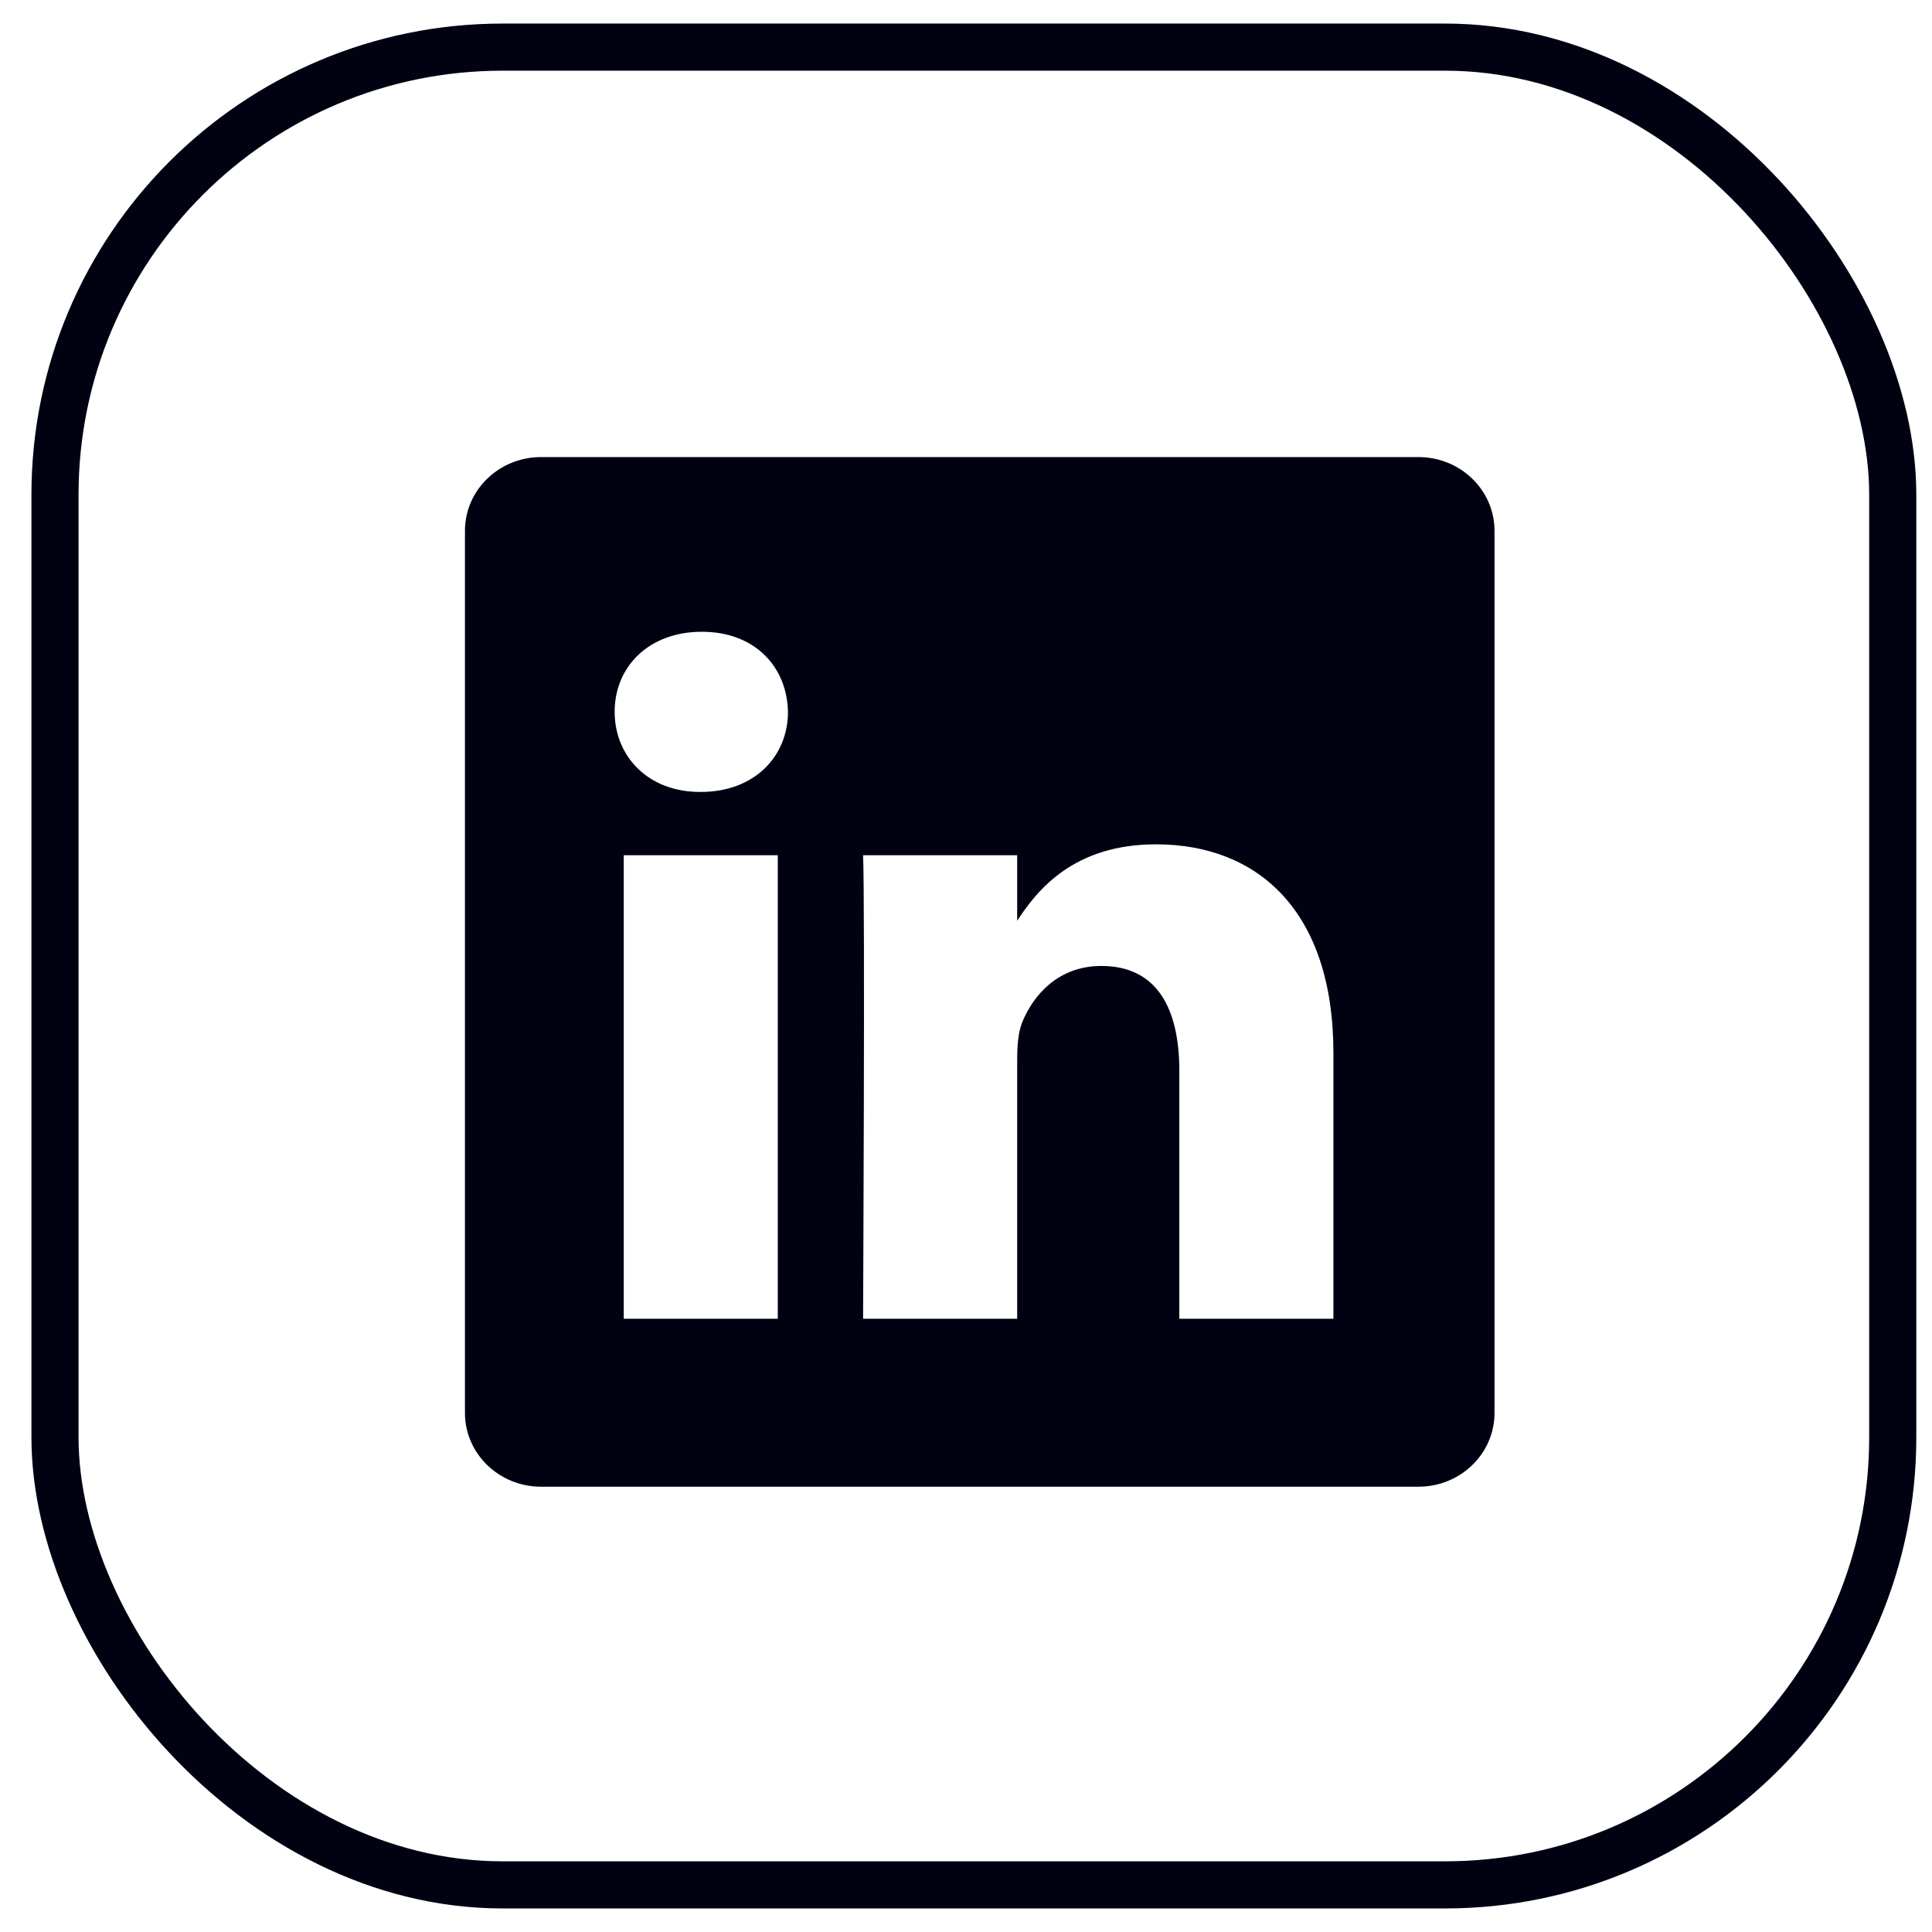 <svg width="41" height="41" viewBox="0 0 41 41" fill="none" xmlns="http://www.w3.org/2000/svg">
<g id="Social Icons / Linkedin">
<rect x="1.167" y="1" width="39" height="39" rx="9.5" stroke="#000212"/>
<path id="Vector" fill-rule="evenodd" clip-rule="evenodd" d="M11.481 9.7C10.59 9.7 9.867 10.401 9.867 11.265V29.985C9.867 30.849 10.59 31.55 11.481 31.55H30.102C30.994 31.55 31.716 30.849 31.716 29.985V11.265C31.716 10.401 30.994 9.7 30.102 9.7H11.481ZM16.506 18.149V27.986H13.237V18.149H16.506ZM16.722 15.107C16.722 16.05 16.012 16.806 14.872 16.806L14.851 16.806C13.754 16.806 13.044 16.05 13.044 15.106C13.044 14.141 13.775 13.407 14.894 13.407C16.012 13.407 16.701 14.141 16.722 15.107ZM21.586 27.986H18.316C18.316 27.986 18.359 19.072 18.316 18.149H21.586V19.541C22.02 18.871 22.798 17.918 24.533 17.918C26.684 17.918 28.297 19.324 28.297 22.345V27.986H25.027V22.724C25.027 21.401 24.554 20.499 23.371 20.499C22.468 20.499 21.93 21.108 21.693 21.695C21.607 21.905 21.586 22.199 21.586 22.493V27.986Z" fill="#000212"/>
</g>
</svg>
